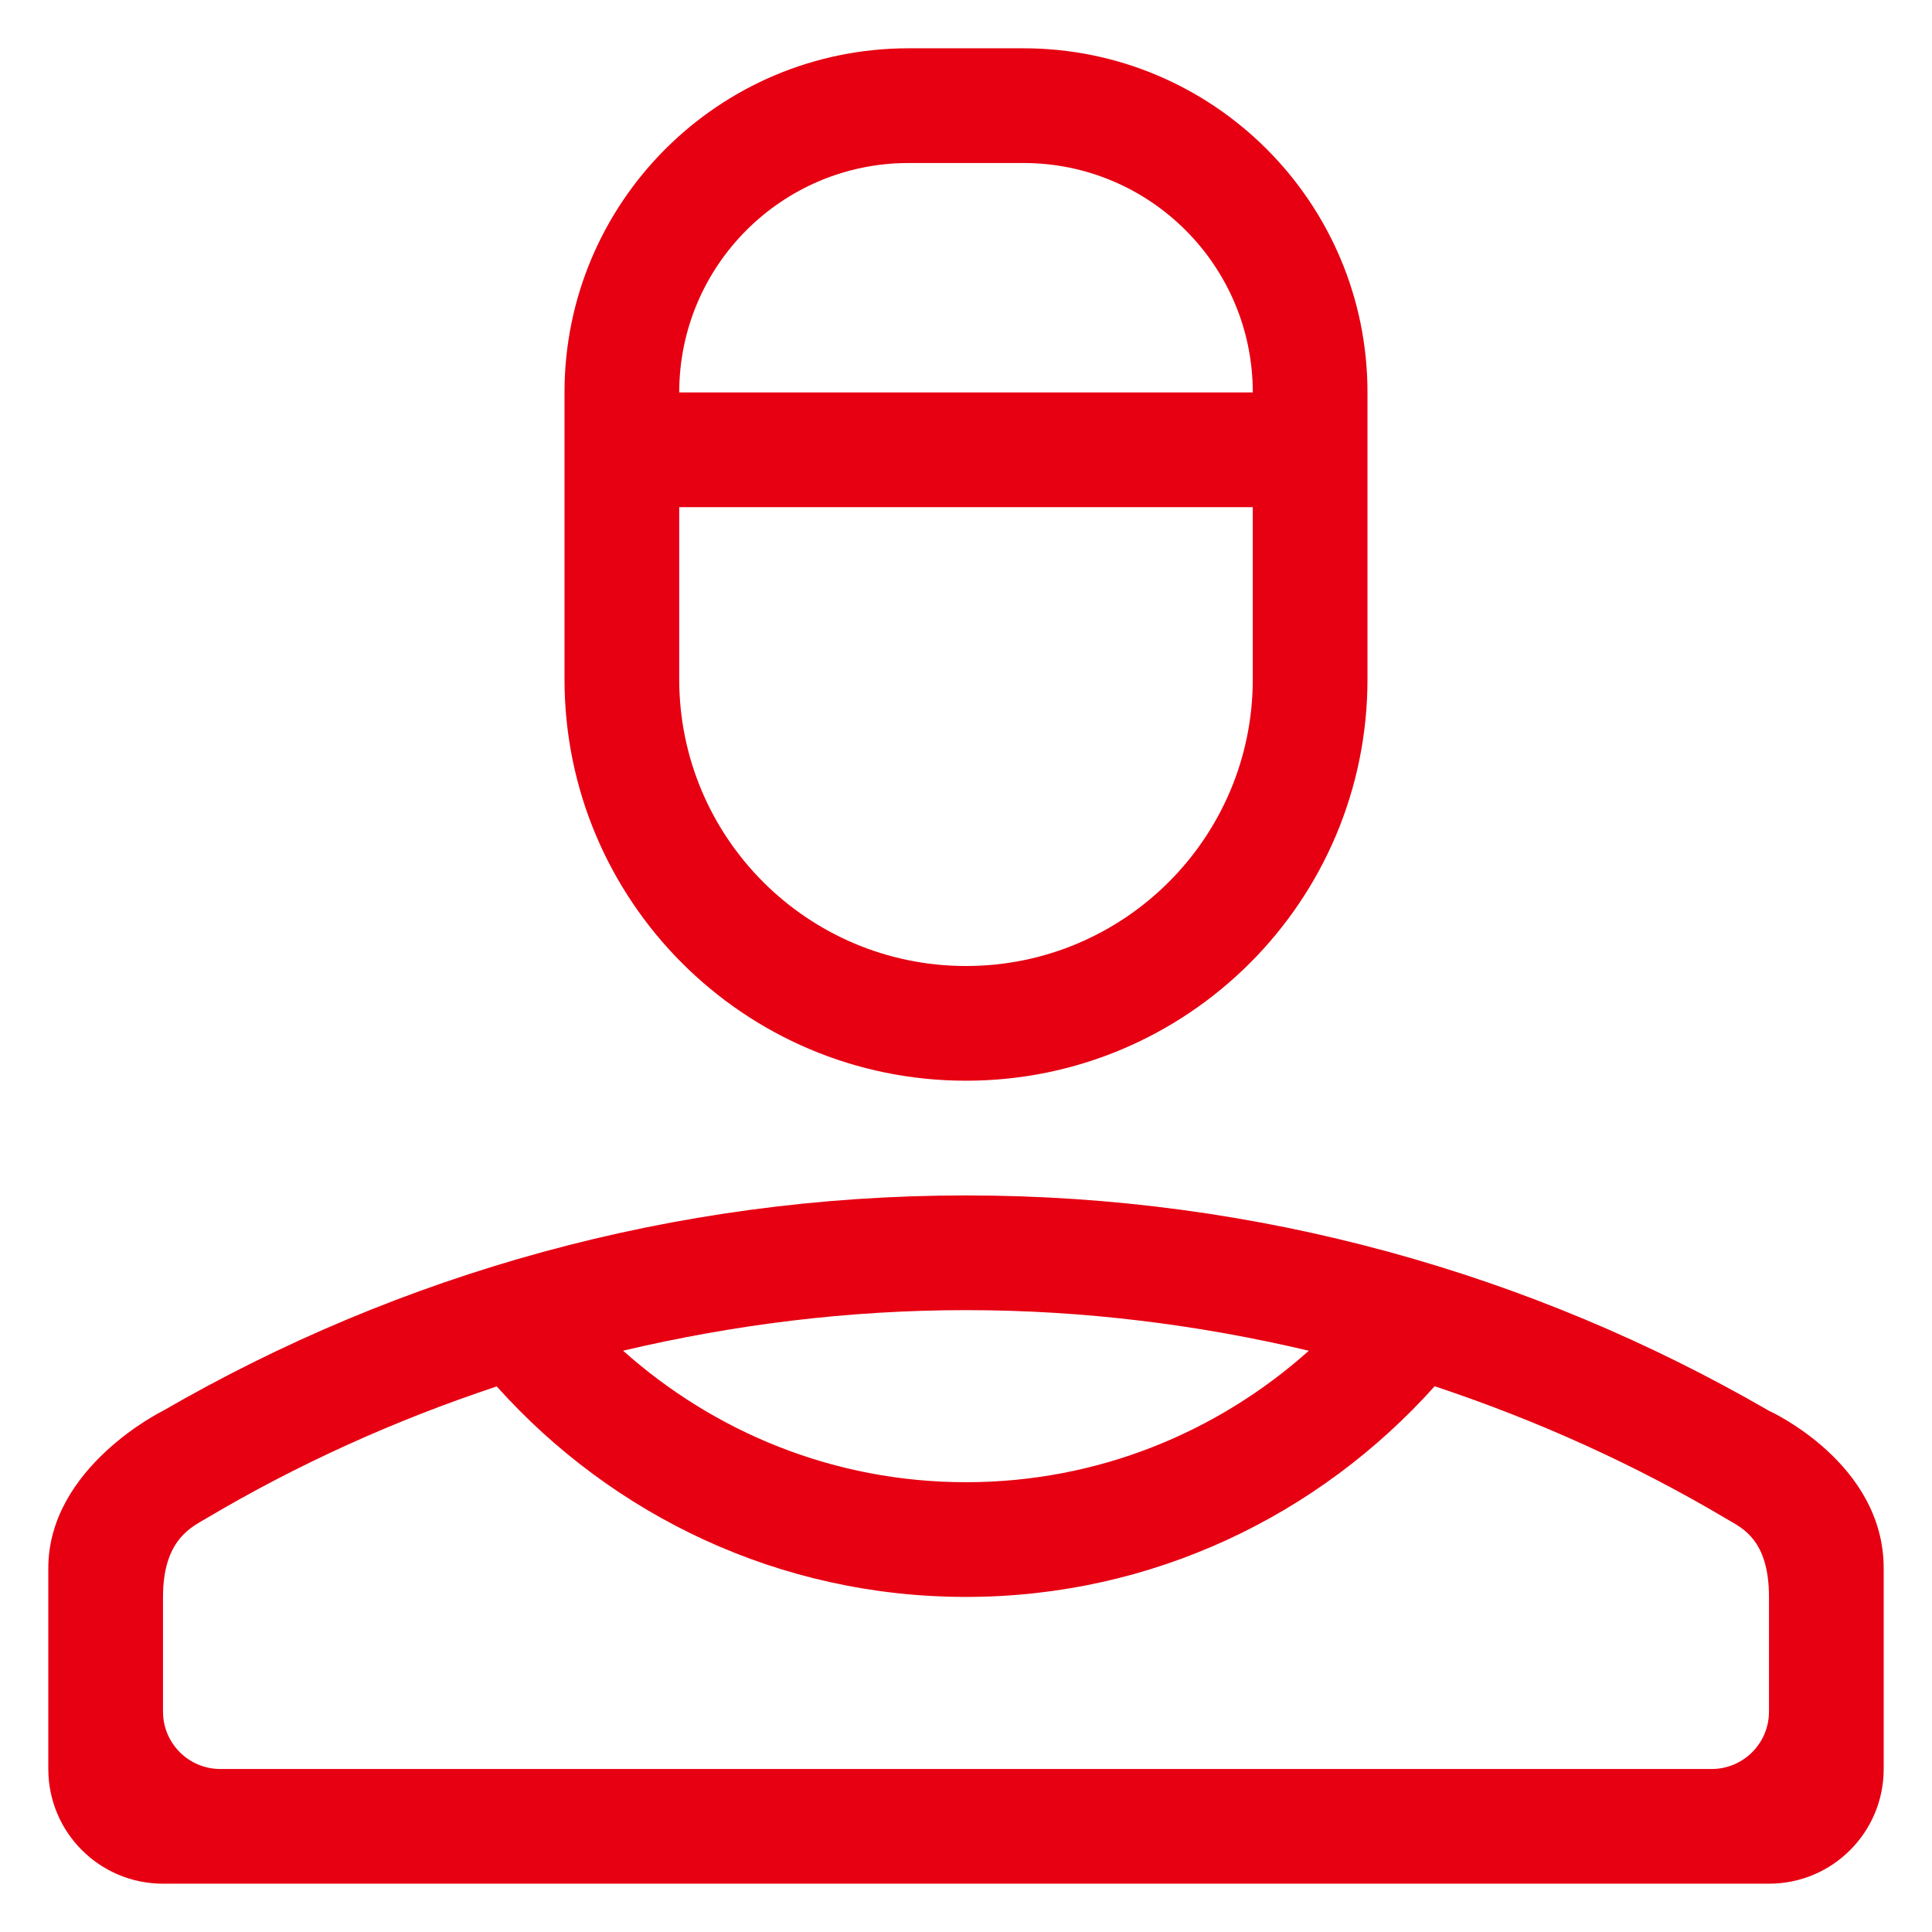 <?xml version="1.0" encoding="utf-8"?>
<!-- Generator: Adobe Illustrator 19.2.1, SVG Export Plug-In . SVG Version: 6.00 Build 0)  -->
<!DOCTYPE svg PUBLIC "-//W3C//DTD SVG 1.1//EN" "http://www.w3.org/Graphics/SVG/1.1/DTD/svg11.dtd">
<svg version="1.1" id="レイヤー_1" xmlns="http://www.w3.org/2000/svg" xmlns:xlink="http://www.w3.org/1999/xlink" x="0px"
	 y="0px" viewBox="0 0 200 200" enable-background="new 0 0 200 200" xml:space="preserve">
<g>
	<g>
		<path fill="#E60012" d="M183.125,146.046C158.668,131.891,130.289,123.75,100,123.75c-30.291,0-58.669,8.14-83.126,22.295
			c0,0-11.874,5.816-11.874,16.298v20.782c0,6.563,5.311,11.874,11.874,11.874h166.25c6.564,0,11.875-5.311,11.875-11.874v-20.782
			C195,151.395,183.125,146.046,183.125,146.046z M100,135.625c12.228,0,24.086,1.508,35.49,4.204
			c-9.44,8.431-21.835,13.609-35.49,13.609c-13.657,0-26.051-5.183-35.498-13.615C75.908,137.133,87.772,135.625,100,135.625z
			 M183.125,177.189c0,3.279-2.658,5.937-5.938,5.937H22.811c-3.28,0-5.937-2.658-5.937-5.937v-11.877
			c0-5.937,2.968-7.232,4.477-8.127c9.418-5.59,19.504-10.154,30.071-13.663c11.95,13.342,29.251,21.791,48.578,21.791
			c19.314,0,36.563-8.473,48.515-21.808c10.682,3.549,20.873,8.165,30.383,13.828c1.427,0.849,4.227,2.043,4.227,7.98V177.189z
			 M100,111.875c22.954,0,41.562-18.609,41.562-41.562V40.625c0-19.674-15.952-35.626-35.625-35.626H94.063
			c-19.675,0-35.626,15.952-35.626,35.626v29.688C58.436,93.267,77.045,111.875,100,111.875z M94.063,16.874h11.874
			c13.117,0,23.751,10.635,23.751,23.751H70.313C70.313,27.51,80.946,16.874,94.063,16.874z M70.313,52.499h59.375v17.814
			c0,16.396-13.292,29.688-29.688,29.688c-16.397,0-29.688-13.291-29.688-29.688V52.499z"/>
	</g>
</g>
</svg>
